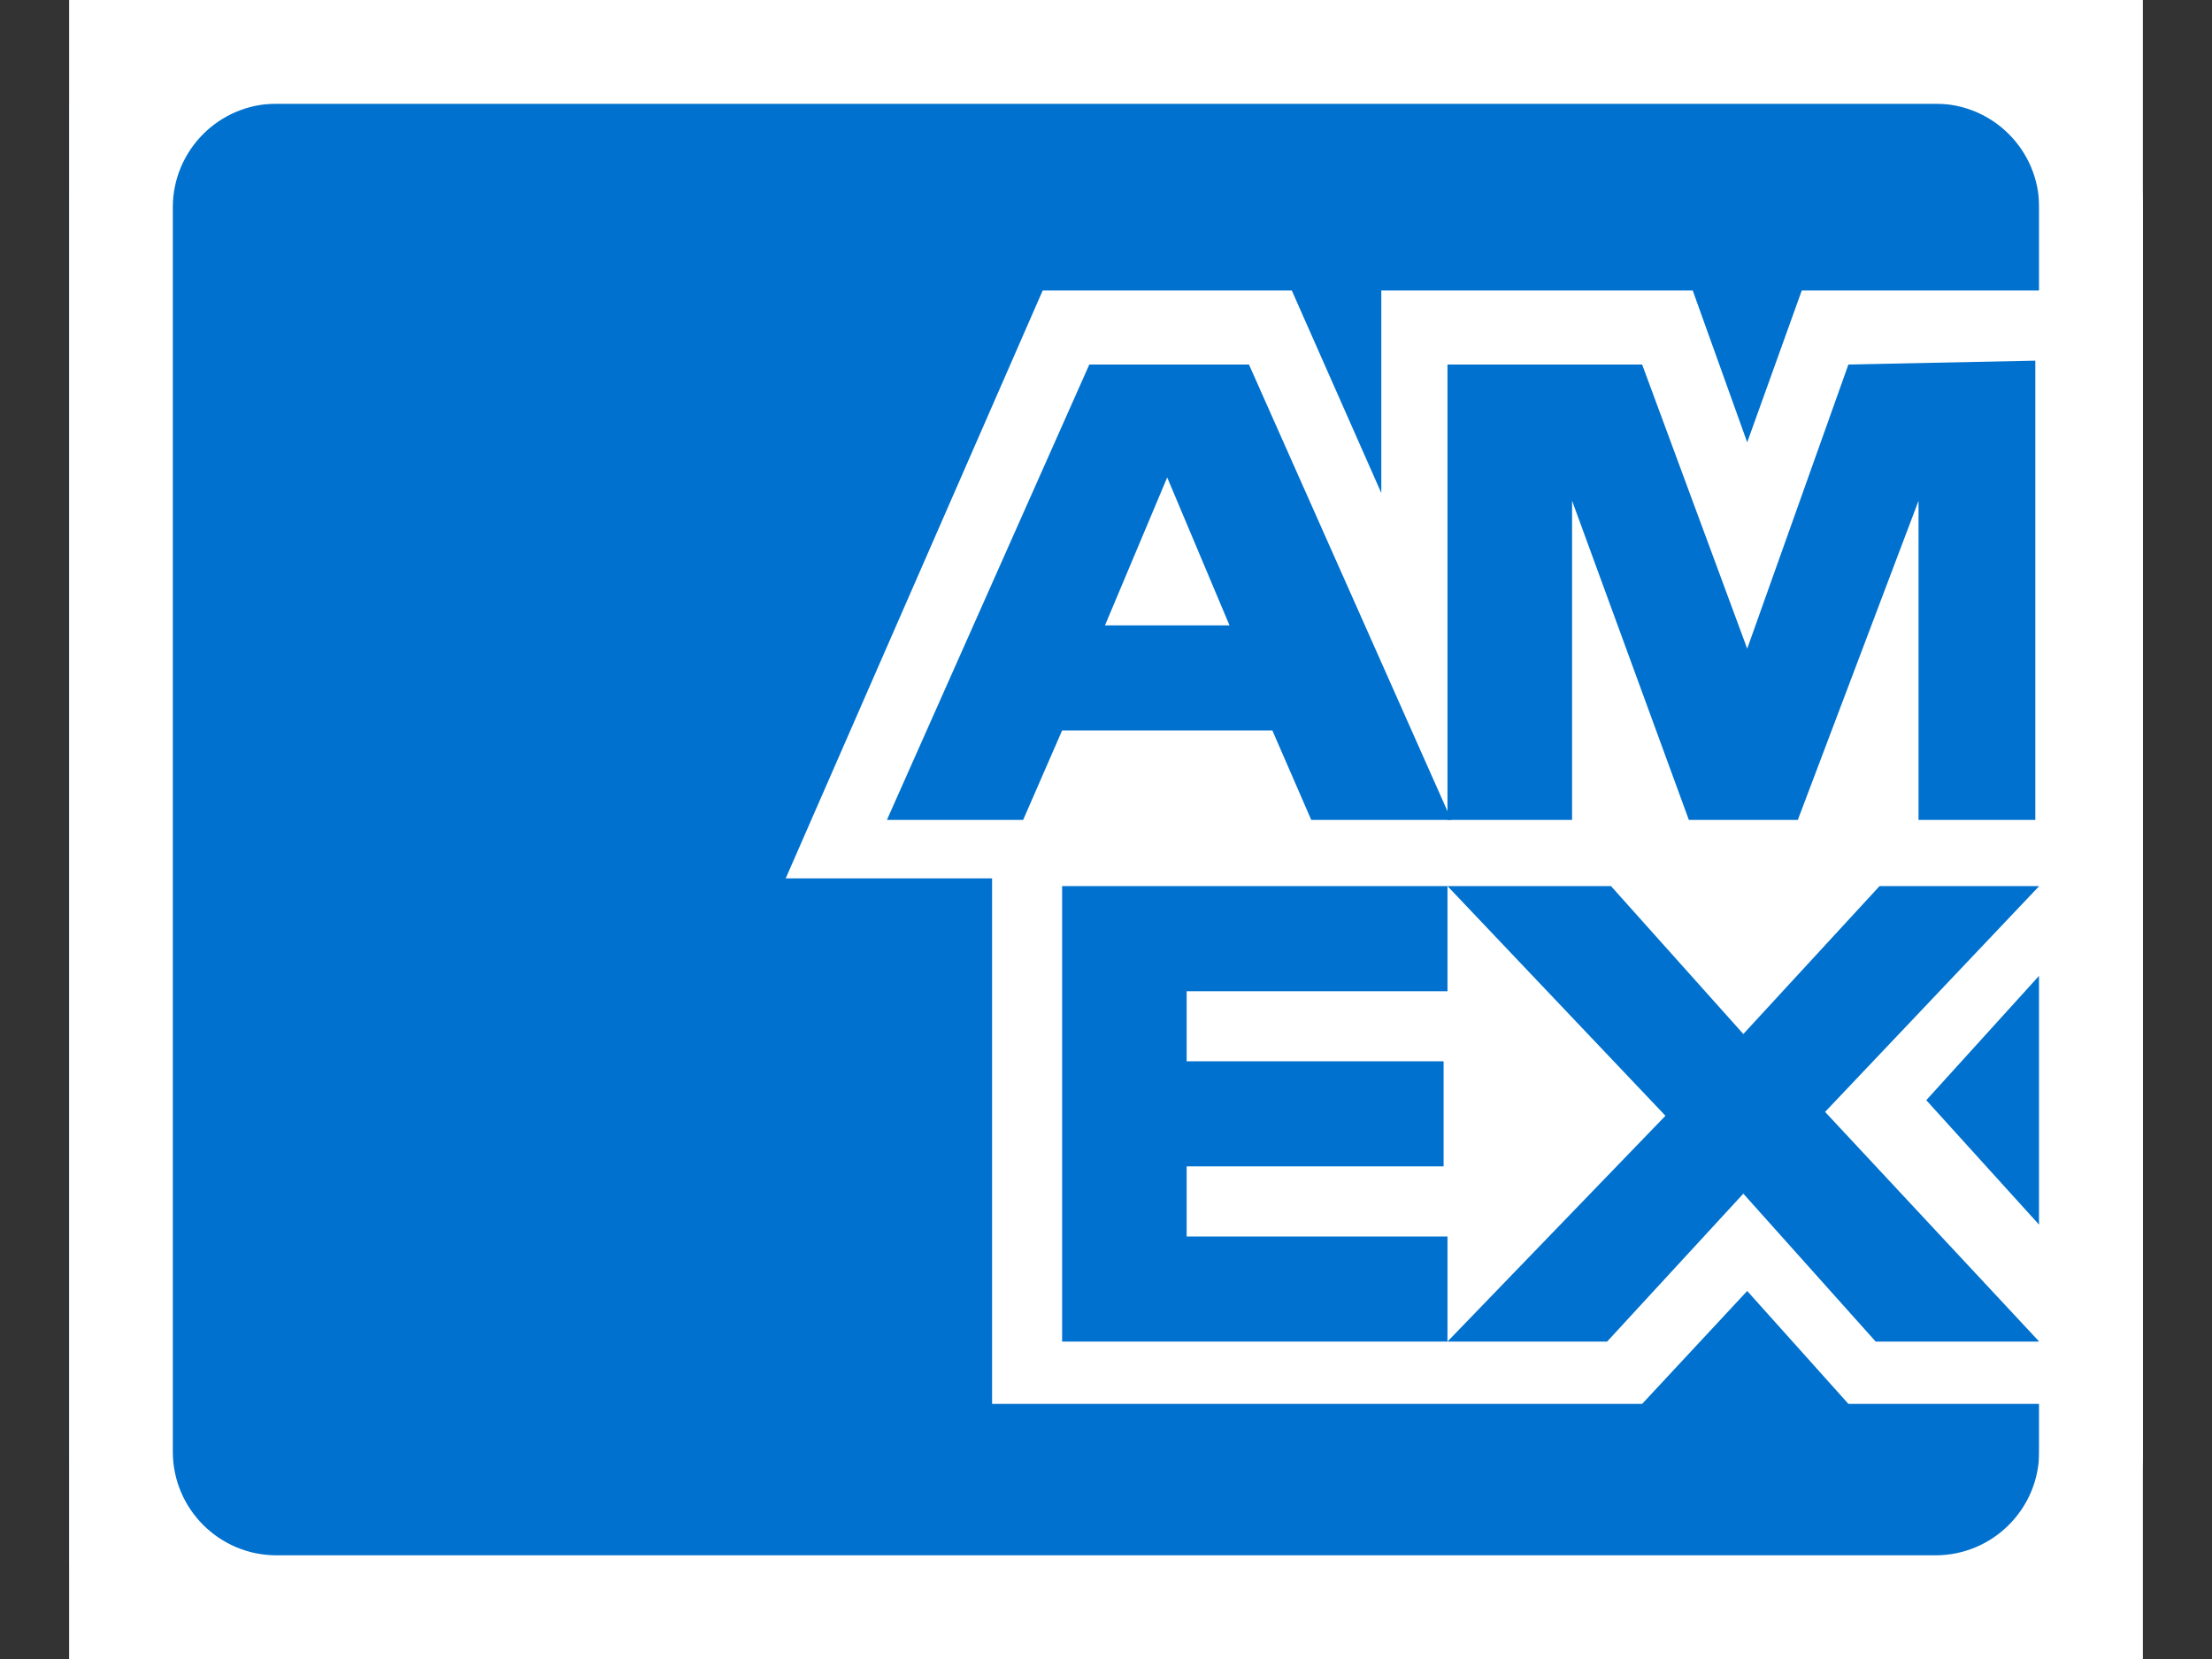 <svg width="24" height="18" viewBox="0 0 24 18" fill="none" xmlns="http://www.w3.org/2000/svg">
<rect x="0" y="0" width="24" height="18" fill="#333333" stroke="none"/>
<g clip-path="url(#clip0_263_1178)">
<path d="M0.75 2.25C0.75 1.007 1.757 0 3 0H21C22.243 0 23.25 1.007 23.25 2.25V15.75C23.25 16.993 22.243 18 21 18H3C1.757 18 0.75 16.993 0.75 15.75V2.25Z" fill="white"/>
<path d="M20.055 15.232L18.957 14.007L17.817 15.232H15.579H10.764V9.53H8.525L11.313 3.152H14.016L14.987 5.349V3.152H18.366L18.957 4.799L19.549 3.152H22.125V2.181C22.125 1.59 21.66 1.125 21.069 1.125H-1.569C-2.16 1.125 -2.625 1.59 -2.625 2.181V15.907C-2.625 16.499 -2.16 16.963 -1.569 16.963H21.069C21.66 16.963 22.125 16.499 22.125 15.907V15.232H20.055Z" fill="#0071CE"/>
<path d="M20.351 14.556H22.125L19.802 12.064L22.125 9.614H20.393L18.915 11.219L17.479 9.614H15.705L18.07 12.106L15.705 14.556H17.437L18.915 12.951L20.351 14.556Z" fill="#0071CE"/>
<path d="M12.875 13.416V12.655H15.663V11.515H12.875V10.755H15.705V9.614H11.524V14.556H15.705V13.416H12.875Z" fill="#0071CE"/>
<path d="M20.816 8.896H22.083V3.913L20.055 3.955L18.957 7.038L17.817 3.955H15.705V8.896H17.057V5.433L18.324 8.896H19.506L20.816 5.433V8.896Z" fill="#0071CE"/>
<path d="M13.551 3.955H11.819L9.623 8.896H11.101L11.524 7.925H13.805L14.227 8.896H15.747L13.551 3.955ZM11.989 6.785L12.664 5.18L13.34 6.785H11.989Z" fill="#0071CE"/>
<path d="M20.9 11.937L22.125 13.289V10.586L20.9 11.937Z" fill="#0071CE"/>
<path d="M3 1.125H21V-1.125H3V1.125ZM22.125 2.25V15.75H24.375V2.25H22.125ZM21 16.875H3V19.125H21V16.875ZM1.875 15.75V2.25H-0.375V15.75H1.875ZM3 16.875C2.379 16.875 1.875 16.371 1.875 15.75H-0.375C-0.375 17.614 1.136 19.125 3 19.125V16.875ZM22.125 15.75C22.125 16.371 21.621 16.875 21 16.875V19.125C22.864 19.125 24.375 17.614 24.375 15.75H22.125ZM21 1.125C21.621 1.125 22.125 1.629 22.125 2.25H24.375C24.375 0.386 22.864 -1.125 21 -1.125V1.125ZM3 -1.125C1.136 -1.125 -0.375 0.386 -0.375 2.25H1.875C1.875 1.629 2.379 1.125 3 1.125V-1.125Z" fill="white"/>
</g>
<defs>
<clipPath id="clip0_263_1178">
<rect width="22.5" height="18" fill="white" transform="translate(0.75)"/>
</clipPath>
</defs>
</svg>
